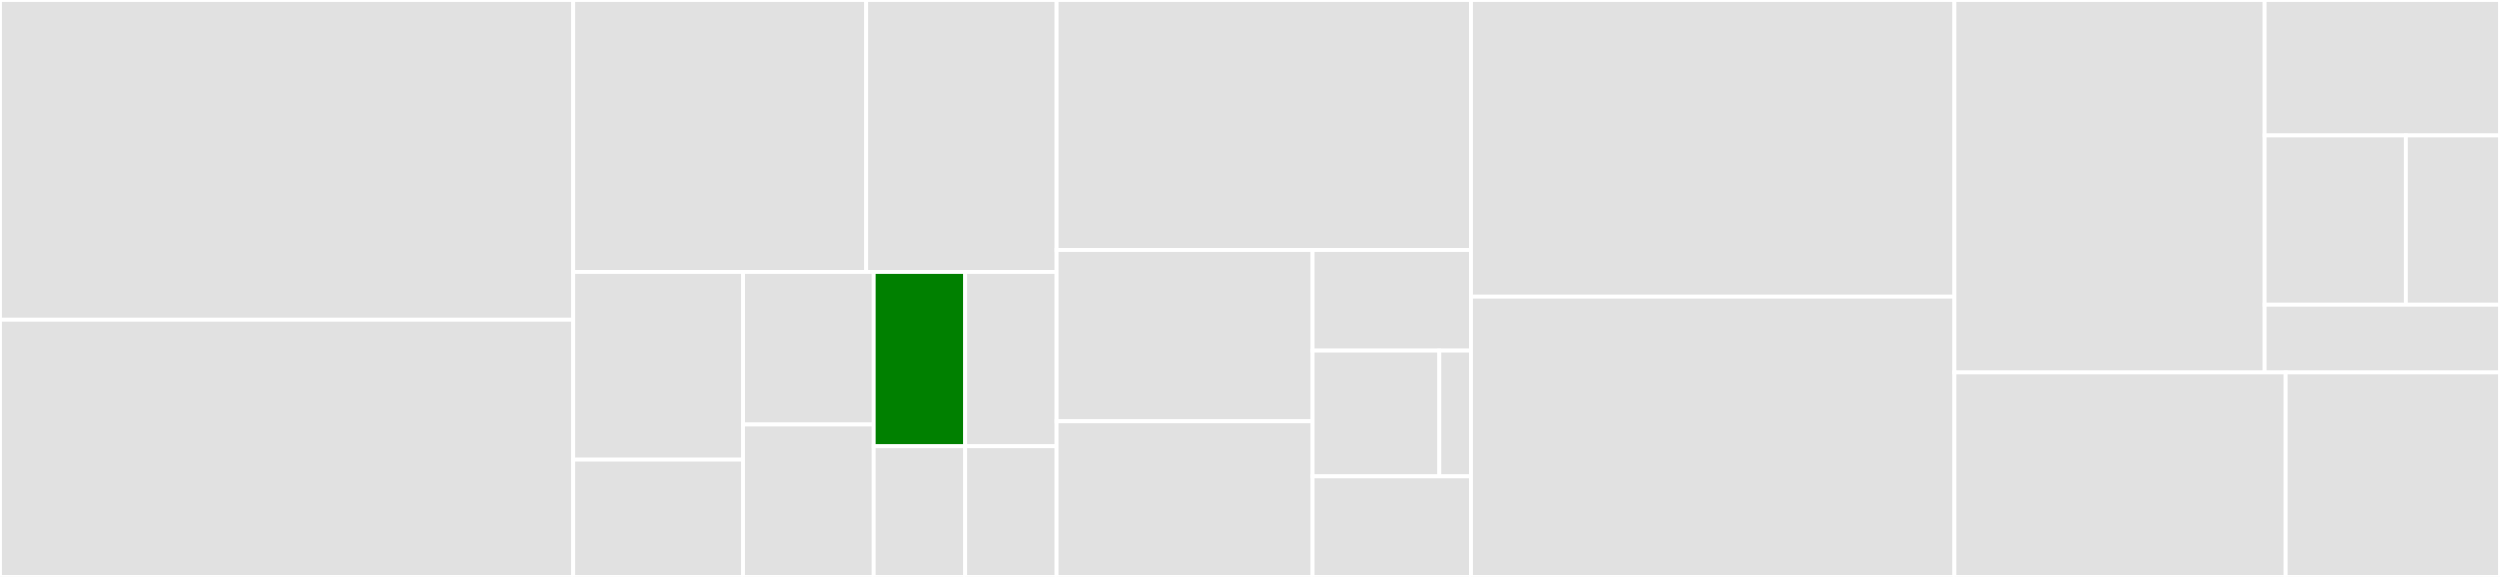 <svg baseProfile="full" width="650" height="150" viewBox="0 0 650 150" version="1.1"
xmlns="http://www.w3.org/2000/svg" xmlns:ev="http://www.w3.org/2001/xml-events"
xmlns:xlink="http://www.w3.org/1999/xlink">

<rect x="0" y="0" width="650" height="150" fill="#333333" stroke="none"/>

<style>rect.s{mask:url(#mask);}</style>
<defs>
  <pattern id="white" width="4" height="4" patternUnits="userSpaceOnUse" patternTransform="rotate(45)">
    <rect width="2" height="2" transform="translate(0,0)" fill="white"></rect>
  </pattern>
  <mask id="mask">
    <rect x="0" y="0" width="100%" height="100%" fill="url(#white)"></rect>
  </mask>
</defs>

<rect x="0" y="0" width="149.033" height="83.133" fill="#e1e1e1" stroke="white" stroke-width="1" class=" tooltipped" data-content="components/fragment.js"><title>components/fragment.js</title></rect>
<rect x="0" y="83.133" width="149.033" height="66.867" fill="#e1e1e1" stroke="white" stroke-width="1" class=" tooltipped" data-content="components/link.js"><title>components/link.js</title></rect>
<rect x="149.033" y="0" width="76.176" height="70.714" fill="#e1e1e1" stroke="white" stroke-width="1" class=" tooltipped" data-content="util/flatten-routes.js"><title>util/flatten-routes.js</title></rect>
<rect x="225.209" y="0" width="49.514" height="70.714" fill="#e1e1e1" stroke="white" stroke-width="1" class=" tooltipped" data-content="util/create-matcher.js"><title>util/create-matcher.js</title></rect>
<rect x="149.033" y="70.714" width="44.162" height="48.791" fill="#e1e1e1" stroke="white" stroke-width="1" class=" tooltipped" data-content="util/normalize-href.js"><title>util/normalize-href.js</title></rect>
<rect x="149.033" y="119.505" width="44.162" height="30.495" fill="#e1e1e1" stroke="white" stroke-width="1" class=" tooltipped" data-content="util/validate-routes.js"><title>util/validate-routes.js</title></rect>
<rect x="193.195" y="70.714" width="33.97" height="39.643" fill="#e1e1e1" stroke="white" stroke-width="1" class=" tooltipped" data-content="util/match-cache.js"><title>util/match-cache.js</title></rect>
<rect x="193.195" y="110.357" width="33.97" height="39.643" fill="#e1e1e1" stroke="white" stroke-width="1" class=" tooltipped" data-content="util/create-installer.js"><title>util/create-installer.js</title></rect>
<rect x="227.165" y="70.714" width="23.779" height="45.306" fill="green" stroke="white" stroke-width="1" class=" tooltipped" data-content="util/stringify-href.js"><title>util/stringify-href.js</title></rect>
<rect x="250.944" y="70.714" width="23.779" height="45.306" fill="#e1e1e1" stroke="white" stroke-width="1" class=" tooltipped" data-content="util/throw-error.js"><title>util/throw-error.js</title></rect>
<rect x="227.165" y="116.02" width="23.779" height="33.98" fill="#e1e1e1" stroke="white" stroke-width="1" class=" tooltipped" data-content="util/merge-queries.js"><title>util/merge-queries.js</title></rect>
<rect x="250.944" y="116.02" width="23.779" height="33.98" fill="#e1e1e1" stroke="white" stroke-width="1" class=" tooltipped" data-content="util/generate-id.js"><title>util/generate-id.js</title></rect>
<rect x="274.724" y="0" width="107.735" height="65.0" fill="#e1e1e1" stroke="white" stroke-width="1" class=" tooltipped" data-content="immutable/reducer.js"><title>immutable/reducer.js</title></rect>
<rect x="274.724" y="65.0" width="66.542" height="44.524" fill="#e1e1e1" stroke="white" stroke-width="1" class=" tooltipped" data-content="immutable/util/immutable.js"><title>immutable/util/immutable.js</title></rect>
<rect x="274.724" y="109.524" width="66.542" height="40.476" fill="#e1e1e1" stroke="white" stroke-width="1" class=" tooltipped" data-content="immutable/enhancer.js"><title>immutable/enhancer.js</title></rect>
<rect x="341.266" y="65.0" width="41.193" height="26.154" fill="#e1e1e1" stroke="white" stroke-width="1" class=" tooltipped" data-content="immutable/components/link.js"><title>immutable/components/link.js</title></rect>
<rect x="341.266" y="91.154" width="32.954" height="32.692" fill="#e1e1e1" stroke="white" stroke-width="1" class=" tooltipped" data-content="immutable/components/props-to-js.js"><title>immutable/components/props-to-js.js</title></rect>
<rect x="374.22" y="91.154" width="8.239" height="32.692" fill="#e1e1e1" stroke="white" stroke-width="1" class=" tooltipped" data-content="immutable/components/fragment.js"><title>immutable/components/fragment.js</title></rect>
<rect x="341.266" y="123.846" width="41.193" height="26.154" fill="#e1e1e1" stroke="white" stroke-width="1" class=" tooltipped" data-content="immutable/middleware.js"><title>immutable/middleware.js</title></rect>
<rect x="382.459" y="0" width="125.691" height="77.143" fill="#e1e1e1" stroke="white" stroke-width="1" class=" tooltipped" data-content="reducer.js"><title>reducer.js</title></rect>
<rect x="382.459" y="77.143" width="125.691" height="72.857" fill="#e1e1e1" stroke="white" stroke-width="1" class=" tooltipped" data-content="enhancer.js"><title>enhancer.js</title></rect>
<rect x="508.149" y="0" width="80.66" height="96.835" fill="#e1e1e1" stroke="white" stroke-width="1" class=" tooltipped" data-content="middleware.js"><title>middleware.js</title></rect>
<rect x="588.809" y="0" width="61.191" height="35.213" fill="#e1e1e1" stroke="white" stroke-width="1" class=" tooltipped" data-content="environment/express-router.js"><title>environment/express-router.js</title></rect>
<rect x="588.809" y="35.213" width="36.714" height="44.016" fill="#e1e1e1" stroke="white" stroke-width="1" class=" tooltipped" data-content="environment/browser-router.js"><title>environment/browser-router.js</title></rect>
<rect x="625.524" y="35.213" width="24.476" height="44.016" fill="#e1e1e1" stroke="white" stroke-width="1" class=" tooltipped" data-content="environment/hash-router.js"><title>environment/hash-router.js</title></rect>
<rect x="588.809" y="79.229" width="61.191" height="17.606" fill="#e1e1e1" stroke="white" stroke-width="1" class=" tooltipped" data-content="environment/hapi-router.js"><title>environment/hapi-router.js</title></rect>
<rect x="508.149" y="96.835" width="86.124" height="53.165" fill="#e1e1e1" stroke="white" stroke-width="1" class=" tooltipped" data-content="types.js"><title>types.js</title></rect>
<rect x="594.273" y="96.835" width="55.727" height="53.165" fill="#e1e1e1" stroke="white" stroke-width="1" class=" tooltipped" data-content="actions.js"><title>actions.js</title></rect>
</svg>